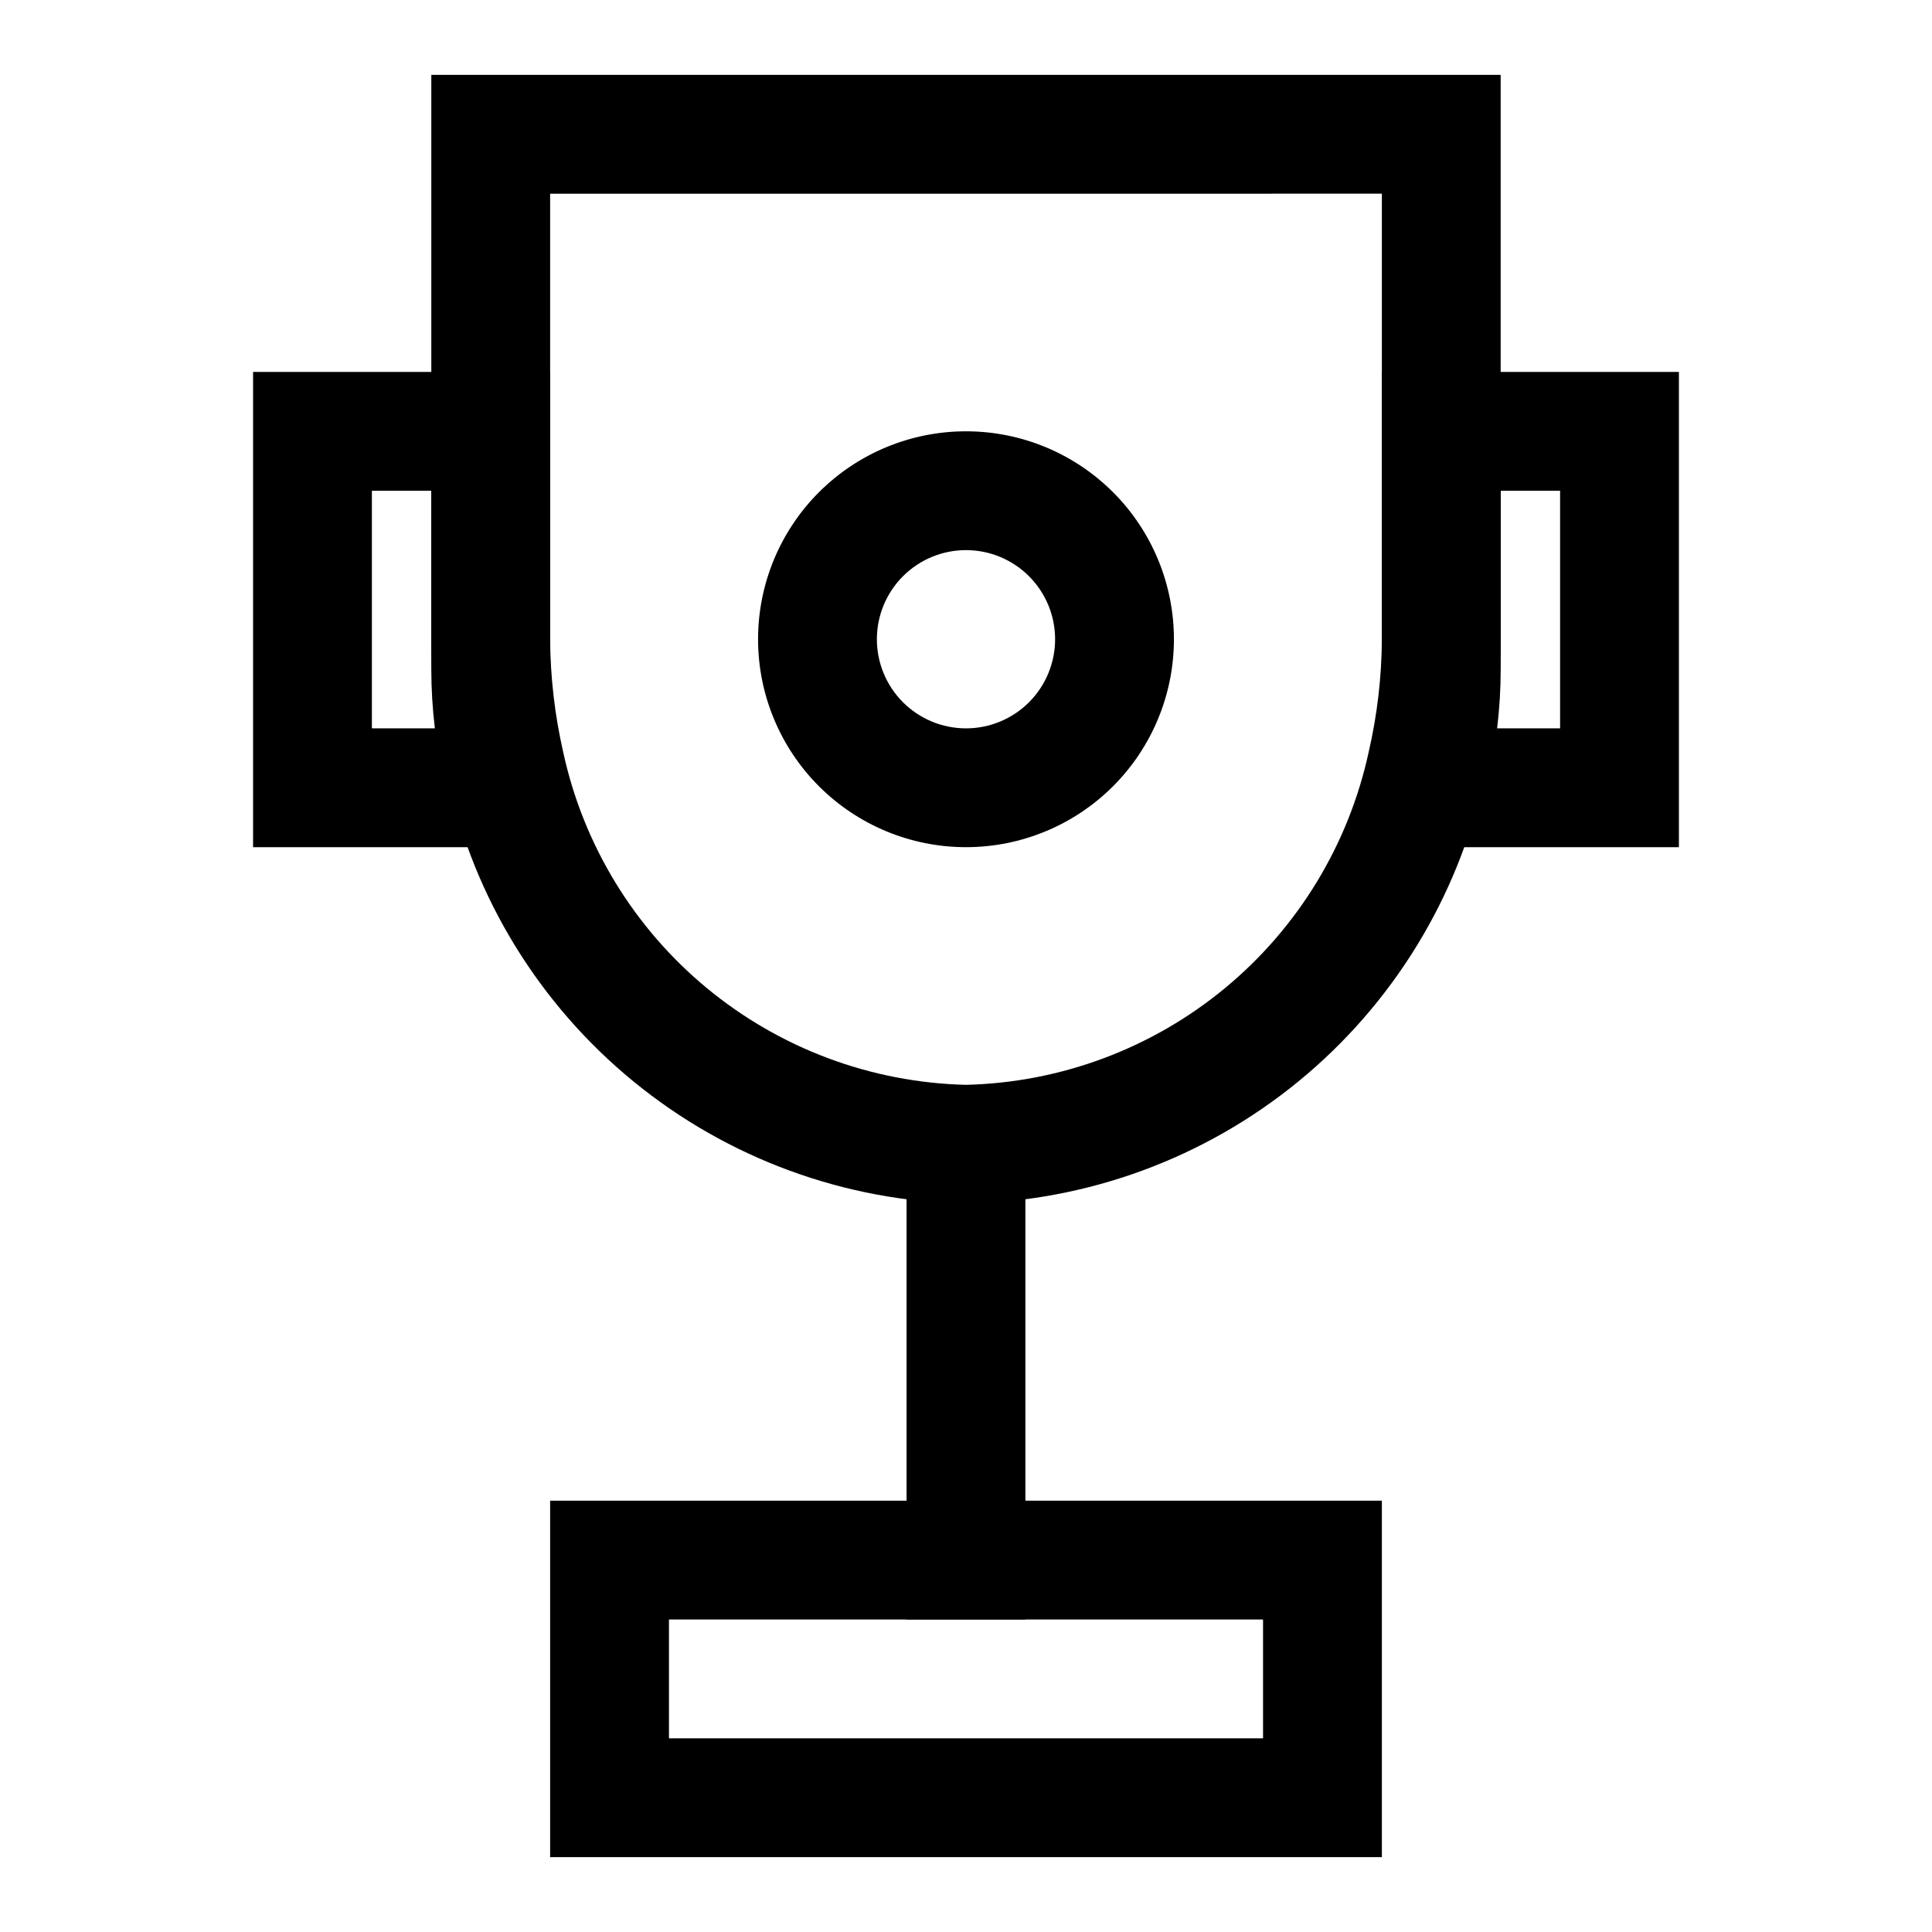 <?xml version="1.0" encoding="UTF-8"?>
<!-- Uploaded to: SVG Repo, www.svgrepo.com, Generator: SVG Repo Mixer Tools -->
<svg fill="#000000" width="800px" height="800px" version="1.1" viewBox="144 144 512 512" xmlns="http://www.w3.org/2000/svg">
 <g>
  <path d="m400 462.98c-32.188-0.59-63.234-12.004-88.141-32.398-24.906-20.391-42.223-48.578-49.148-80.016-2.941-12.168-4.422-24.641-4.41-37.156v-149.57h283.39v149.57c0.02 12.465-1.461 24.887-4.41 37-6.894 31.465-24.195 59.688-49.105 80.113-24.91 20.422-55.973 31.855-88.18 32.457zm-110.21-267.65v118.08c0.062 10.066 1.227 20.098 3.465 29.914 5.324 24.539 18.746 46.574 38.105 62.566 19.363 15.988 43.535 25.004 68.641 25.602 25.125-0.605 49.312-9.645 68.676-25.664 19.363-16.023 32.773-38.094 38.066-62.66 2.25-9.762 3.41-19.742 3.465-29.758v-118.08z"/>
  <path d="m384.25 447.23h31.488v125.95h-31.488z"/>
  <path d="m510.21 636.16h-220.42v-94.465h220.42zm-188.93-31.488h157.44v-31.488h-157.44z"/>
  <path d="m298.13 368.51h-87.062v-125.95h78.719v78.719c-0.004 9.344 1.16 18.652 3.465 27.711zm-55.574-31.488h16.688c-0.629-5.227-0.941-10.484-0.945-15.746v-47.23h-15.742z"/>
  <path d="m588.93 368.51h-87.062l4.879-19.523c2.305-9.059 3.469-18.367 3.465-27.711v-78.719h78.719zm-48.176-31.488h16.688v-62.977h-15.742v47.23c0 5.262-0.316 10.52-0.945 15.746z"/>
  <path d="m400 368.51c-14.617 0-28.633-5.809-38.965-16.141-10.336-10.336-16.141-24.352-16.141-38.965s5.805-28.629 16.141-38.965c10.332-10.332 24.348-16.141 38.965-16.141 14.613 0 28.629 5.809 38.965 16.141 10.332 10.336 16.137 24.352 16.137 38.965s-5.805 28.629-16.137 38.965c-10.336 10.332-24.352 16.141-38.965 16.141zm0-78.719v-0.004c-6.266 0-12.273 2.488-16.699 6.918-4.43 4.43-6.918 10.438-6.918 16.699s2.488 12.27 6.918 16.699c4.426 4.43 10.434 6.918 16.699 6.918 6.262 0 12.27-2.488 16.699-6.918 4.426-4.43 6.914-10.438 6.914-16.699s-2.488-12.27-6.914-16.699c-4.43-4.43-10.438-6.918-16.699-6.918z"/>
 </g>
</svg>